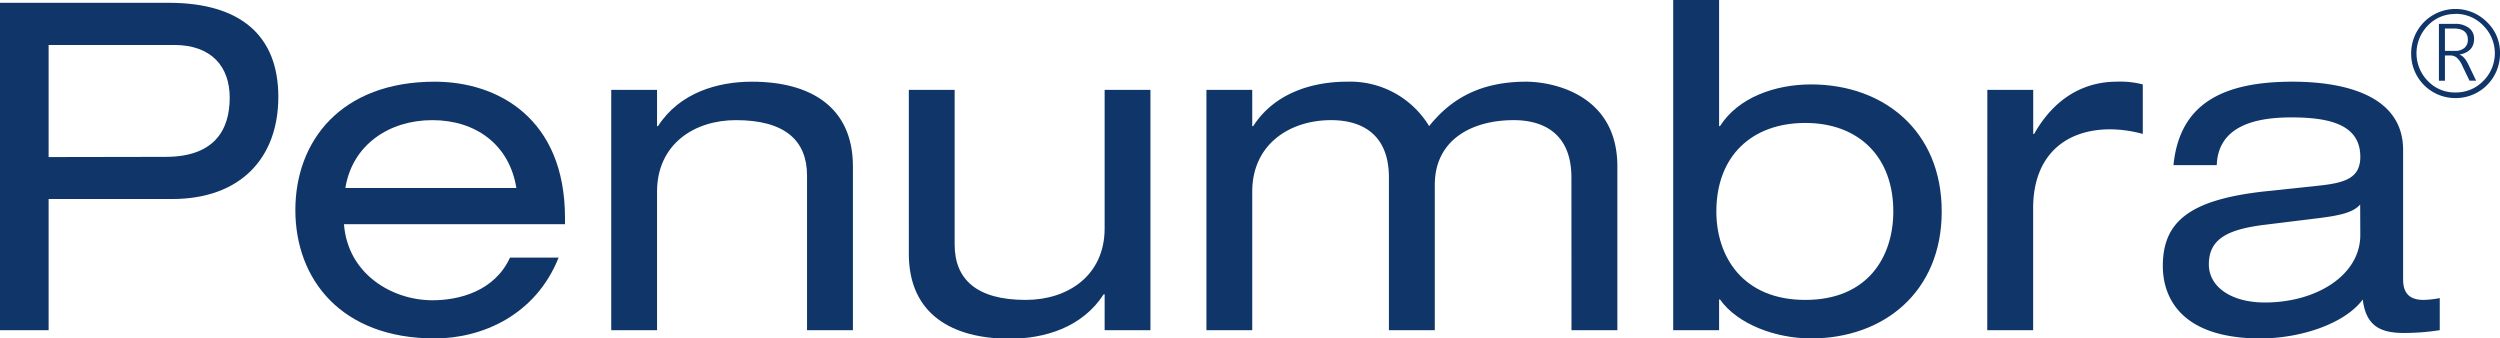 <svg xmlns="http://www.w3.org/2000/svg" viewBox="0 0 356.86 48.31"><defs><style>.cls-1{fill:#103669;}</style></defs><title>资源 1</title><g id="图层_2" data-name="图层 2"><g id="图层_1-2" data-name="图层 1"><g id="图层_4" data-name="图层 4"><path class="cls-1" d="M23.63,22.39c6.87,0,9.16-3.73,9.16-8.44,0-4.45-2.61-7.53-7.92-7.53H6.94v16ZM0,.4H24.09C34.36.4,39.73,5.11,39.73,13.82S34.36,28.41,24.55,28.41H6.94V47.13H0Z"/><path class="cls-1" d="M73.71,26.84c-1-6.22-5.82-9.69-12-9.69S50.28,20.69,49.3,26.84ZM49.1,32c.53,7.07,6.81,10.86,12.63,10.86,3.74,0,8.84-1.24,11.07-6.09h6.94C76.46,45,68.8,48.31,62.06,48.31c-13.35,0-19.9-8.44-19.9-18.33s6.55-18.32,19.9-18.32c9,0,18.59,5.23,18.59,19.44V32Z"/><path class="cls-1" d="M87.25,12.83h6.54V18h.14c3.07-4.77,8.5-6.34,13.41-6.34,8.25,0,14.41,3.53,14.41,12.1V47.13H115.2V25.07c0-5-3.14-7.92-10.15-7.92-6,0-11.26,3.47-11.26,10.21V47.13H87.25Z"/><path class="cls-1" d="M164.22,47.13h-6.54V42h-.13c-3.08,4.78-8.51,6.35-13.42,6.35-8.25,0-14.4-3.53-14.4-12.11V12.83h6.54V34.89c0,5,3.15,7.92,10.15,7.92,6,0,11.26-3.47,11.26-10.21V12.83h6.54Z"/><path class="cls-1" d="M224.31,25.34c0-6.29-4-8.19-8.24-8.19-6,0-11.26,2.82-11.26,9.23V47.13h-6.55V25.34c0-6.29-4-8.19-8.25-8.19-5.95,0-11.26,3.47-11.26,10.21V47.13h-6.54V12.83h6.54V18h.14c3.07-4.77,8.51-6.34,13.41-6.34A13.17,13.17,0,0,1,204,18c3.14-3.92,7.33-6.34,13.87-6.34,3.47,0,13,1.63,13,12.1V47.13h-6.55Z"/><path class="cls-1" d="M257.7,17.55c-7.7,0-12.7,4.78-12.7,12.63,0,6.48,3.79,12.63,12.7,12.63s12.56-6.15,12.56-12.63c0-7.85-5-12.63-12.56-12.63M238.84,0h6.55V18h.13c2.62-4.12,7.92-5.95,13-5.95,10.34,0,18.65,6.61,18.65,18.13s-8.31,18.13-18.65,18.13c-5,0-10.48-2-13-5.56h-.13v4.38h-6.55Z"/><path class="cls-1" d="M283.68,12.83h6.55v6.29h.13c3.07-5.44,7.46-7.46,11.78-7.46a12.67,12.67,0,0,1,3.73.39v7.07a17.82,17.82,0,0,0-4.65-.66c-6.48,0-11,3.8-11,11.26V47.13h-6.55Z"/><path class="cls-1" d="M336.9,29.2c-1,1.11-2.75,1.57-6.42,2l-7.4.91c-5.1.66-7.78,2-7.78,5.63,0,3.21,3.2,5.44,8,5.44,7.4,0,13.62-3.93,13.62-9.63Zm-26.65-5.63c.86-8.58,6.75-11.91,17-11.91,7,0,15.78,1.76,15.78,9.75V39.87c0,2,.92,2.94,2.94,2.94a13.5,13.5,0,0,0,2.29-.26v4.58a33.5,33.5,0,0,1-5.1.4c-3.27,0-5.43-.92-5.89-4.78-2.62,3.53-9,5.56-14.6,5.56-11.39,0-13.94-5.89-13.94-10.34,0-6.28,3.73-9.49,14.73-10.67l7.46-.79c3.66-.39,6-1,6-4.12,0-4.71-4.59-5.63-9.89-5.63-5.63,0-10.41,1.51-10.6,6.81Z"/><path class="cls-1" d="M350.51,14a6.3,6.3,0,0,1-6.33-6.27v0A6.33,6.33,0,0,1,355,3.15a6,6,0,0,1,1.86,4.45A6.32,6.32,0,0,1,350.57,14ZM350.46,2a5.27,5.27,0,0,0-3.9,1.65,5.64,5.64,0,0,0,0,7.91,5.3,5.3,0,0,0,3.91,1.64,5.43,5.43,0,0,0,4-1.64,5.56,5.56,0,0,0,.06-7.85l-.06-.06a5.41,5.41,0,0,0-4-1.67Zm2.05,9.52-1-2.07a3.37,3.37,0,0,0-.82-1.22,1.41,1.41,0,0,0-.88-.31H349v3.6h-.86V3.41h2.22a3.17,3.17,0,0,1,2.07.58,1.88,1.88,0,0,1,.73,1.55c0,1.25-.71,2-2.13,2.26h0c.48.1.93.59,1.35,1.48l1.07,2.23ZM349,4.07V7.26h1.47a1.94,1.94,0,0,0,1.31-.42,1.46,1.46,0,0,0,.49-1.16c0-1.07-.67-1.61-2-1.61Z"/></g></g></g></svg>